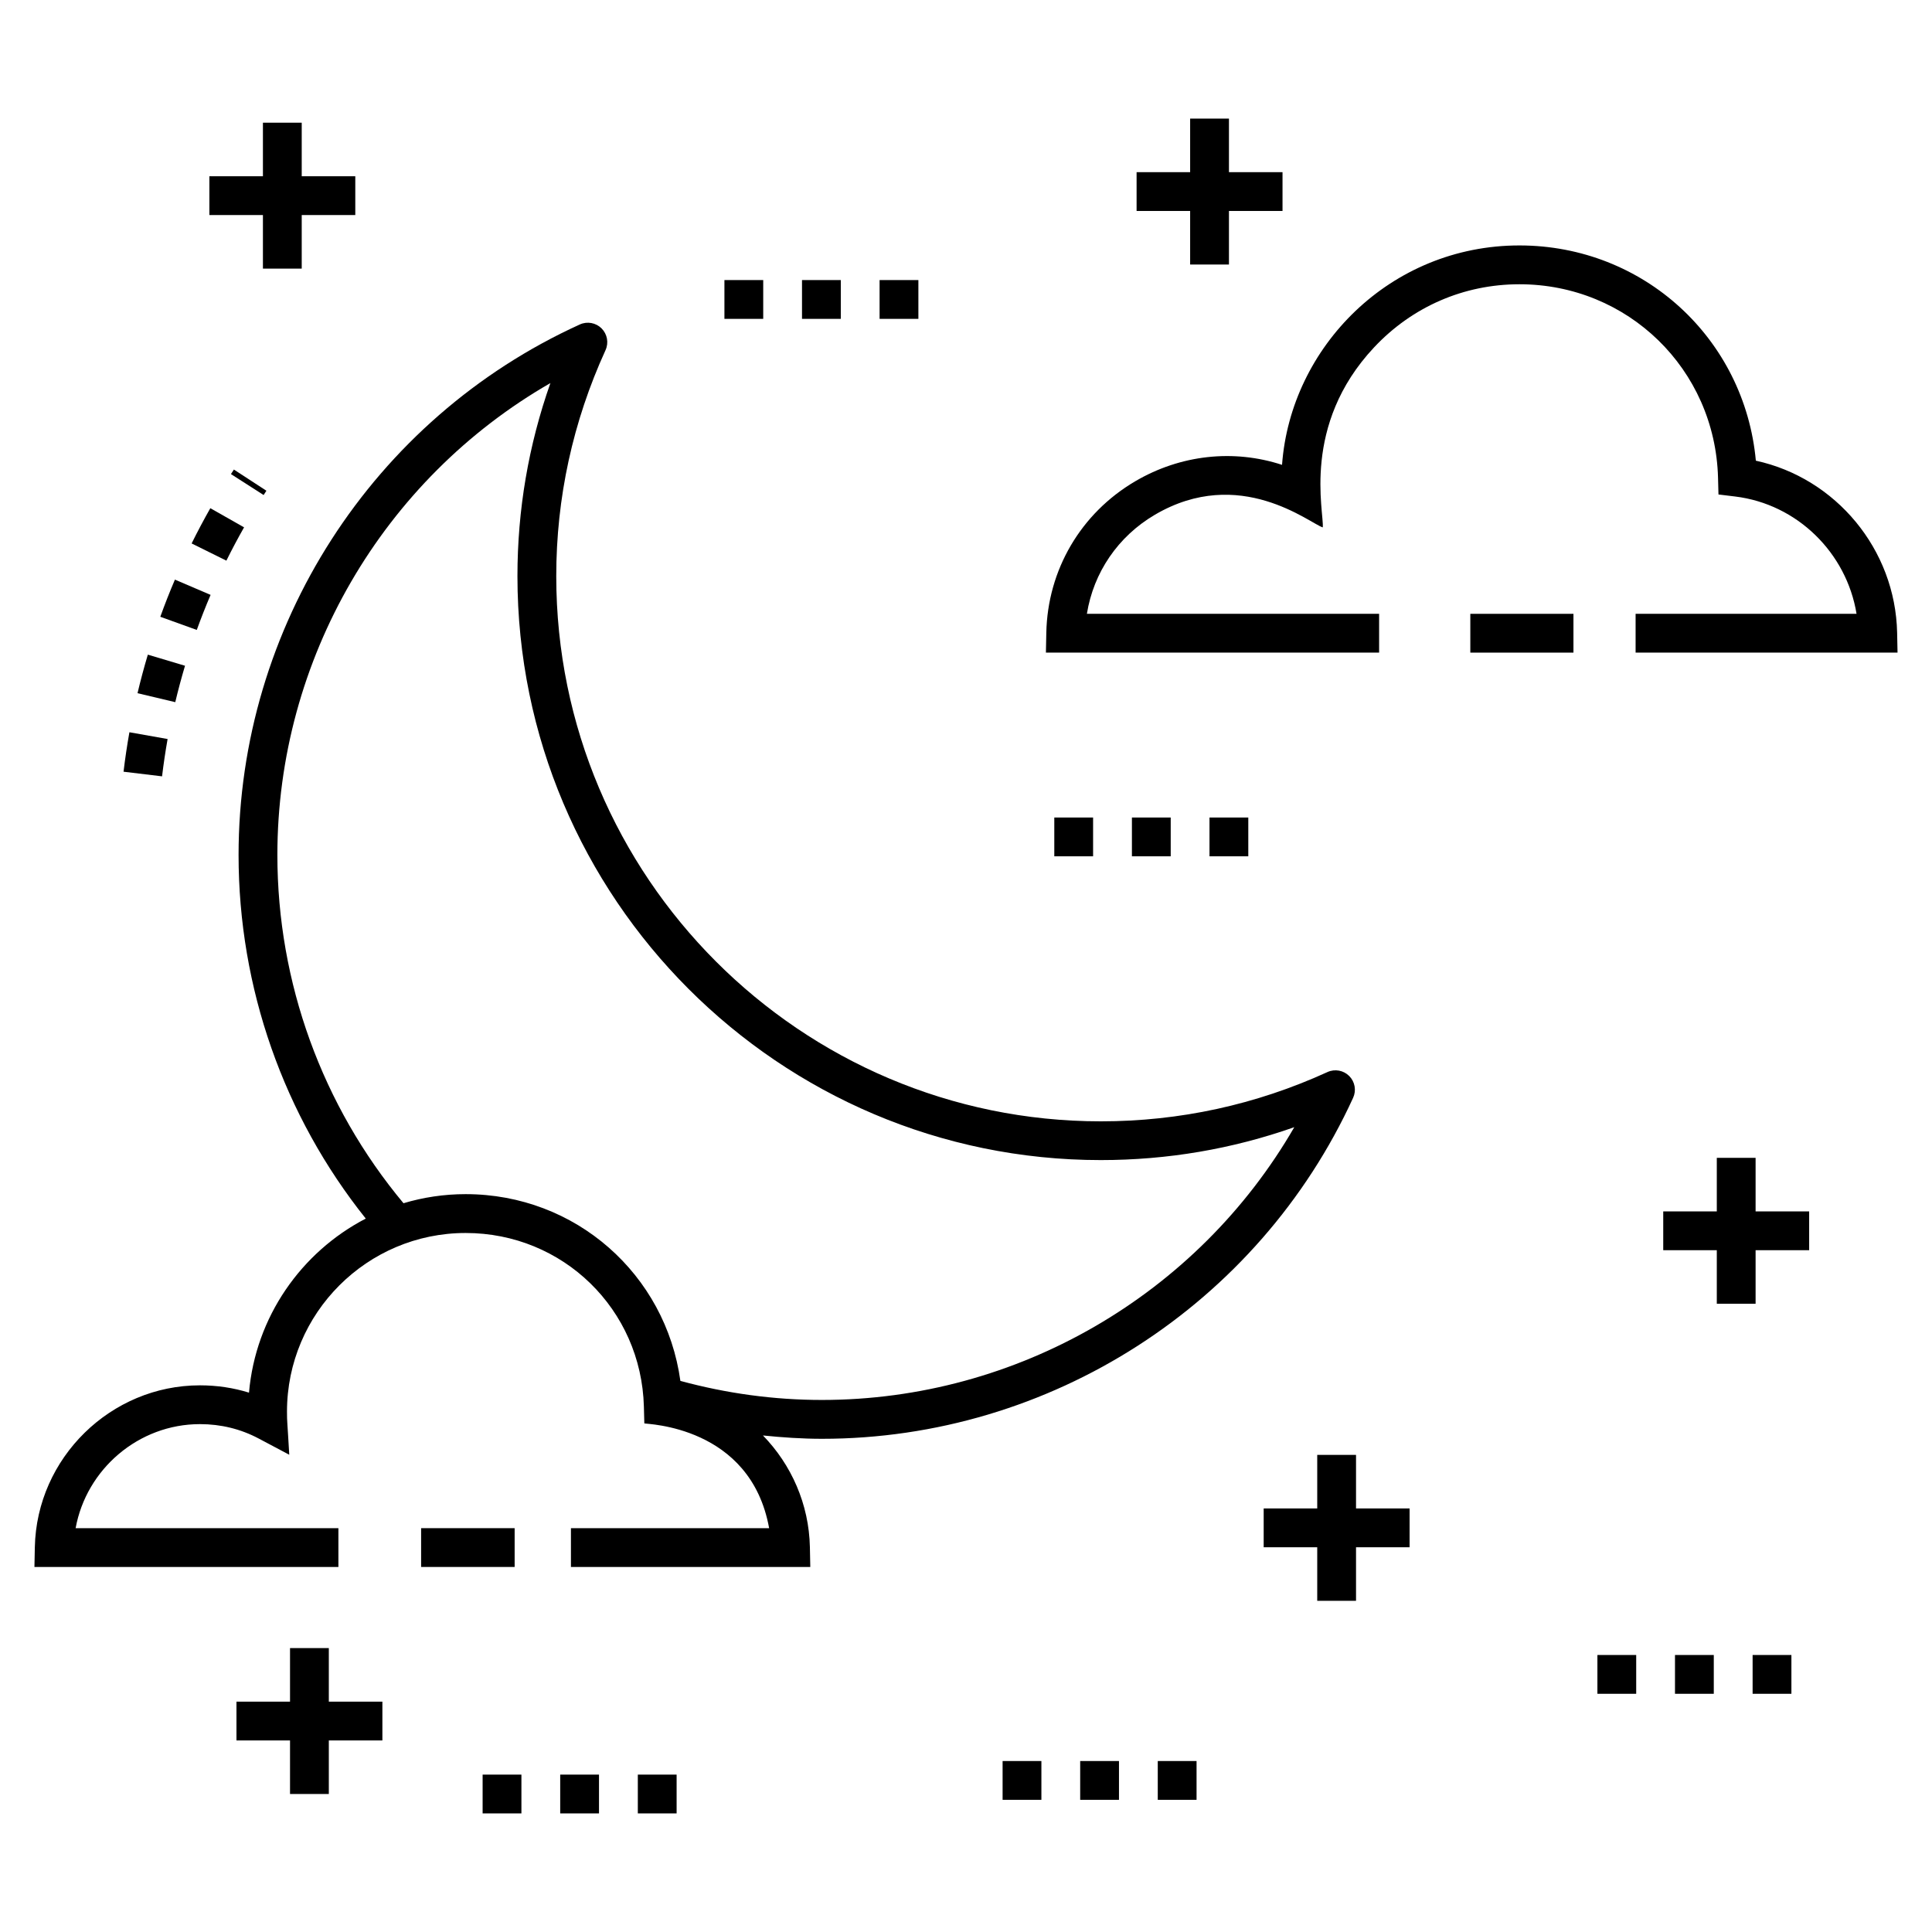 <?xml version="1.0" encoding="UTF-8"?>
<!-- Uploaded to: ICON Repo, www.svgrepo.com, Generator: ICON Repo Mixer Tools -->
<svg fill="#000000" width="800px" height="800px" version="1.1" viewBox="144 144 512 512" xmlns="http://www.w3.org/2000/svg">
 <g>
  <path d="m220.86 580.76v14.195h-14.195v10.281h14.195v14.191h10.281v-14.191h14.195v-10.281h-14.195v-14.195z"/>
  <path d="m493.08 529.56v14.195h-14.191v10.285h14.191v14.191h10.281v-14.191h14.195v-10.285h-14.195v-14.195z"/>
  <path d="m223.96 200.99h14.195v-10.281h-14.195v-14.195h-10.281v14.195h-14.191v10.281h14.191v14.195h10.281z"/>
  <path d="m598.97 450.84v14.195h-14.195v10.281h14.195v14.195h10.281v-14.195h14.195v-10.281h-14.195v-14.195z"/>
  <path d="m459.4 175.43v14.195h-14.191v10.281h14.191v14.195h10.285v-14.195h14.195v-10.281h-14.195v-14.195z"/>
  <path d="m193.03 320.43-9.852-2.941c-1.008 3.375-1.922 6.781-2.734 10.215l10.004 2.375c0.773-3.246 1.637-6.465 2.582-9.648z"/>
  <path d="m214.6 274.05-8.617-5.613-0.777 1.203 8.656 5.547z"/>
  <path d="m176.74 348.51 10.207 1.227c0.398-3.32 0.891-6.613 1.469-9.887l-10.121-1.797c-0.617 3.461-1.137 6.949-1.555 10.457z"/>
  <path d="m199.81 301.65-9.453-4.043c-1.387 3.238-2.676 6.523-3.875 9.844l9.668 3.488c1.137-3.137 2.356-6.234 3.66-9.289z"/>
  <path d="m208.68 283.75-8.941-5.074c-1.738 3.066-3.391 6.18-4.957 9.34l9.211 4.562c1.48-2.992 3.043-5.934 4.688-8.828z"/>
  <path d="m313.03 614.29h10.281v10.281h-10.281z"/>
  <path d="m292.46 614.29h10.281v10.281h-10.281z"/>
  <path d="m271.9 614.29h10.281v10.281h-10.281z"/>
  <path d="m409.7 610.69h10.281v10.281h-10.281z"/>
  <path d="m430.26 610.69h10.281v10.281h-10.281z"/>
  <path d="m450.82 610.69h10.281v10.281h-10.281z"/>
  <path d="m587.89 582.59h10.281v10.281h-10.281z"/>
  <path d="m567.33 582.59h10.281v10.281h-10.281z"/>
  <path d="m608.46 582.59h10.281v10.281h-10.281z"/>
  <path d="m423.4 360.65h10.281v10.281h-10.281z"/>
  <path d="m464.53 360.65h10.281v10.281h-10.281z"/>
  <path d="m443.97 360.65h10.281v10.281h-10.281z"/>
  <path d="m356.54 218.22h10.281v10.281h-10.281z"/>
  <path d="m335.98 218.22h10.281v10.281h-10.281z"/>
  <path d="m377.1 218.22h10.281v10.281h-10.281z"/>
  <path d="m153.23 554.02-0.105 5.246h80.555v-10.281h-69.641c2.836-15.613 16.641-27.578 32.945-27.578 5.559 0 10.797 1.285 15.57 3.816l8.102 4.297c-0.516-9.113-0.602-8.5-0.602-11.422 0-26.105 21.238-47.344 47.344-47.344 25.805 0 46.555 20.219 47.238 46.027l0.117 4.434c0.516 0.23 28.152 0.562 33.074 27.77h-52.523v10.281h63.43l-0.105-5.246c-0.234-11.41-4.926-21.879-12.441-29.605 5.18 0.523 10.383 0.883 15.633 0.883 60.379 0 115.63-35.473 140.77-90.371 0.895-1.953 0.48-4.254-1.035-5.773-1.52-1.516-3.809-1.938-5.773-1.043-18.969 8.664-39.176 13.055-60.051 13.055-79.578 0-144.32-64.812-144.32-144.47 0-20.766 4.394-40.918 13.055-59.895 0.891-1.949 0.477-4.25-1.039-5.766-1.512-1.512-3.812-1.938-5.766-1.047-54.938 24.988-90.438 80.18-90.438 140.61 0 35.129 11.922 69.07 33.707 96.34-17.082 8.871-29.199 26.035-30.945 46.129-4.152-1.289-8.504-1.938-13.004-1.938-23.641-0.004-43.266 19.238-43.75 42.891zm64.277-183.43c0-51.855 28-99.582 72.355-125.07-5.801 16.445-8.734 33.598-8.734 51.164 0 85.332 69.352 154.75 154.6 154.75 17.637 0 34.828-2.926 51.273-8.719-25.609 44.316-73.375 72.289-125.18 72.289-12.781 0-25.367-1.75-37.512-5.051-3.906-28.215-27.727-49.492-56.918-49.492-5.719 0-11.242 0.848-16.461 2.406-21.555-25.84-33.422-58.461-33.422-92.281z"/>
  <path d="m255.6 548.98h24.785v10.281h-24.785z"/>
  <path d="m646.76 311.7c-0.453-22.121-16.258-41.02-37.441-45.613-2.969-32.312-29.723-57.043-62.656-57.043-34.258 0-60.629 26.926-62.91 58.145-12.816-4.195-26.891-2.711-38.934 4.371-14.395 8.465-23.195 23.469-23.535 40.137l-0.105 5.246h88.301v-10.281l-77.441 0.004c1.754-10.93 8.234-20.5 17.996-26.238 22.523-13.246 41.129 2.316 44.512 3.336 0.402-4.031-5.762-27.094 13.629-47.738 10.113-10.766 23.785-16.695 38.492-16.695 28.746 0 51.867 22.523 52.629 51.277l0.117 4.434 4.402 0.535c16.492 2.004 29.551 14.957 32.188 31.09h-58.551v10.281h69.414z"/>
  <path d="m533.65 306.67h27.332v10.281h-27.332z"/>
 </g>
</svg>